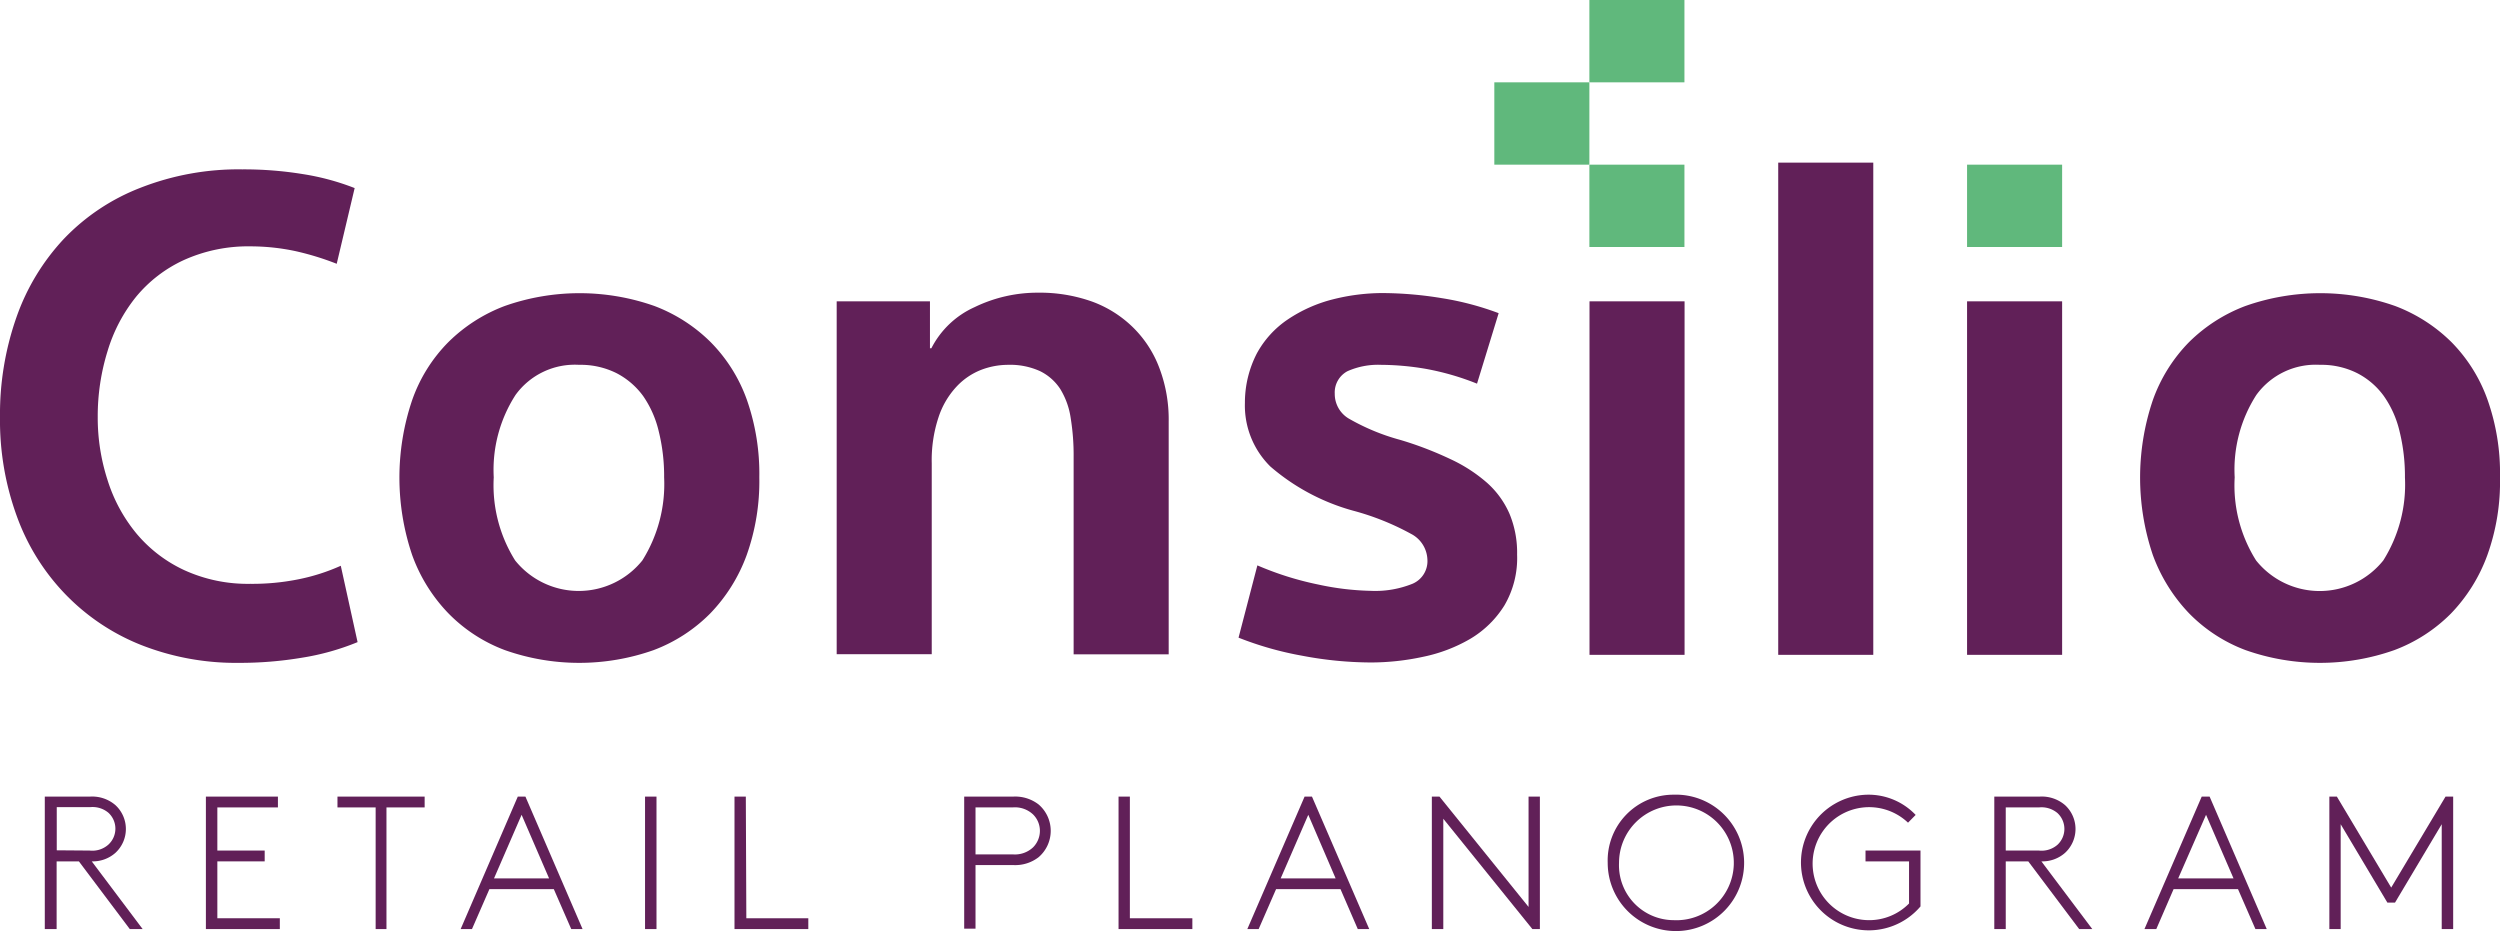 <svg id="Layer_1" data-name="Layer 1" xmlns="http://www.w3.org/2000/svg" viewBox="0 0 196.46 73.16"><defs><style>.cls-1{fill:#612058;}.cls-2{fill:#60b87c;}</style></defs><title>Consilio_Logo_AW_CMYK</title><path class="cls-1" d="M225.94,109.36a21.81,21.81,0,0,0-3.26-1,17,17,0,0,0-3.47-.37,12.28,12.28,0,0,0-5.29,1.08,10.6,10.6,0,0,0-3.76,2.9,12.54,12.54,0,0,0-2.23,4.26,17.27,17.27,0,0,0-.77,5.18,15.91,15.91,0,0,0,.77,4.94,12.38,12.38,0,0,0,2.26,4.19,10.85,10.85,0,0,0,3.76,2.89,12,12,0,0,0,5.21,1.08,18.27,18.27,0,0,0,3.84-.37,15.54,15.54,0,0,0,3.26-1.05l1.32,6a19.44,19.44,0,0,1-4.4,1.23,29.35,29.35,0,0,1-4.92.4,20.35,20.35,0,0,1-7.73-1.42,17,17,0,0,1-5.94-4,17.27,17.27,0,0,1-3.79-6.11,22,22,0,0,1-1.32-7.78,23,23,0,0,1,1.29-7.84,17.42,17.42,0,0,1,3.74-6.18,16.57,16.57,0,0,1,6-4,21.07,21.07,0,0,1,8-1.45,28.81,28.81,0,0,1,4.76.37,19.3,19.3,0,0,1,4.08,1.1Z" transform="translate(-199.48 -88.63)"/><path class="cls-1" d="M259.15,126.14a17.28,17.28,0,0,1-1,6.13,13,13,0,0,1-2.87,4.58,12.42,12.42,0,0,1-4.44,2.87,17.55,17.55,0,0,1-11.68,0,12.18,12.18,0,0,1-4.45-2.9,12.86,12.86,0,0,1-2.84-4.57,19,19,0,0,1,0-12.18,12.19,12.19,0,0,1,2.84-4.55,12.6,12.6,0,0,1,4.45-2.85,17.7,17.7,0,0,1,11.73,0,12.56,12.56,0,0,1,4.44,2.85,12.33,12.33,0,0,1,2.85,4.55A17.56,17.56,0,0,1,259.15,126.14Zm-7.48,0a14.63,14.63,0,0,0-.42-3.6,8.14,8.14,0,0,0-1.23-2.79,6,6,0,0,0-2.08-1.79,6.29,6.29,0,0,0-2.95-.66,5.75,5.75,0,0,0-5,2.37,10.87,10.87,0,0,0-1.71,6.47,11.13,11.13,0,0,0,1.68,6.53,6.41,6.41,0,0,0,10,0A11.29,11.29,0,0,0,251.67,126.14Z" transform="translate(-199.48 -88.63)"/><path class="cls-1" d="M272.56,112.31V116h.11a7.06,7.06,0,0,1,3.39-3.23,11.33,11.33,0,0,1,5-1.14,12.22,12.22,0,0,1,4.27.71,9,9,0,0,1,3.23,2.06,8.8,8.8,0,0,1,2.05,3.21,11.37,11.37,0,0,1,.71,4.13v18.31h-7.47V124.56a18.18,18.18,0,0,0-.23-3.07,6,6,0,0,0-.82-2.29,4,4,0,0,0-1.58-1.4,5.65,5.65,0,0,0-2.52-.5,5.92,5.92,0,0,0-2.13.4,5.27,5.27,0,0,0-1.92,1.31,6.49,6.49,0,0,0-1.42,2.42,10.7,10.7,0,0,0-.53,3.61v15h-7.47V112.31Z" transform="translate(-199.48 -88.63)"/><path class="cls-1" d="M315.55,118.78a20.66,20.66,0,0,0-4-1.16,21.37,21.37,0,0,0-3.55-.32,5.92,5.92,0,0,0-2.63.5,1.89,1.89,0,0,0-1,1.77,2.25,2.25,0,0,0,1.08,1.94,17,17,0,0,0,4.07,1.69,27.3,27.3,0,0,1,3.92,1.5,12.05,12.05,0,0,1,2.92,1.89A7,7,0,0,1,318.1,129a7.93,7.93,0,0,1,.6,3.21,7.35,7.35,0,0,1-1,4,7.9,7.9,0,0,1-2.66,2.61,12.19,12.19,0,0,1-3.71,1.42,19.49,19.49,0,0,1-4.13.45,29.35,29.35,0,0,1-5.39-.53,26.08,26.08,0,0,1-5-1.42l1.48-5.68a24.36,24.36,0,0,0,4.76,1.5,21.41,21.41,0,0,0,4.13.5,7.83,7.83,0,0,0,3.31-.56,1.93,1.93,0,0,0,1.16-1.92,2.37,2.37,0,0,0-1.29-2,20.41,20.41,0,0,0-4.55-1.82,16.74,16.74,0,0,1-6.5-3.47,6.73,6.73,0,0,1-2-5,8.43,8.43,0,0,1,.94-3.89,7.59,7.59,0,0,1,2.45-2.68,11.34,11.34,0,0,1,3.5-1.56,15.94,15.94,0,0,1,3.94-.5,29.3,29.3,0,0,1,4.64.4,22.83,22.83,0,0,1,4.47,1.18Z" transform="translate(-199.48 -88.63)"/><path class="cls-1" d="M331.86,112.31v27.78h-7.47V112.31Z" transform="translate(-199.48 -88.63)"/><path class="cls-1" d="M346.69,101.41v38.68h-7.47V101.41Z" transform="translate(-199.48 -88.63)"/><path class="cls-1" d="M361.53,112.31v27.78h-7.47V112.31Z" transform="translate(-199.48 -88.63)"/><path class="cls-1" d="M395.94,126.14a17.06,17.06,0,0,1-1,6.13,13,13,0,0,1-2.86,4.58,12.38,12.38,0,0,1-4.45,2.87,17.55,17.55,0,0,1-11.68,0,12.18,12.18,0,0,1-4.45-2.9,13.15,13.15,0,0,1-2.84-4.57,19,19,0,0,1,0-12.18,12.45,12.45,0,0,1,2.84-4.55,12.6,12.6,0,0,1,4.45-2.85,17.7,17.7,0,0,1,11.73,0,12.6,12.6,0,0,1,4.45,2.85,12.32,12.32,0,0,1,2.84,4.55A17.33,17.33,0,0,1,395.94,126.14Zm-7.47,0a14.63,14.63,0,0,0-.42-3.6,8,8,0,0,0-1.24-2.79,5.91,5.91,0,0,0-2.08-1.79,6.25,6.25,0,0,0-2.94-.66,5.76,5.76,0,0,0-5,2.37,10.87,10.87,0,0,0-1.7,6.47,11.06,11.06,0,0,0,1.68,6.53,6.4,6.4,0,0,0,10,0A11.21,11.21,0,0,0,388.47,126.14Z" transform="translate(-199.48 -88.63)"/><rect class="cls-2" x="124.9" y="12.94" width="7.47" height="6.47"/><rect class="cls-2" x="154.58" y="12.94" width="7.47" height="6.47"/><rect class="cls-2" x="117.43" y="6.47" width="7.47" height="6.47"/><rect class="cls-2" x="124.9" width="7.47" height="6.47"/><path class="cls-1" d="M209.68,161.64l-4-5.32h-1.75v5.32H203V151.23h3.55a2.8,2.8,0,0,1,2,.67,2.55,2.55,0,0,1,0,3.75,2.68,2.68,0,0,1-1.86.67l4,5.32Zm-3.15-6.17A1.89,1.89,0,0,0,208,155a1.7,1.7,0,0,0,0-2.5,1.93,1.93,0,0,0-1.44-.44h-2.62v3.39Z" transform="translate(-199.48 -88.63)"/><path class="cls-1" d="M216.56,152.08v3.39h3.72v.85h-3.72v4.47h4.91v.85h-5.81V151.23h5.66v.85Z" transform="translate(-199.48 -88.63)"/><path class="cls-1" d="M232.85,151.23v.85h-3v9.56H229v-9.56h-3v-.85Z" transform="translate(-199.48 -88.63)"/><path class="cls-1" d="M240.77,151.23l4.49,10.41h-.89L243,158.5h-5.06l-1.37,3.14h-.89l4.49-10.41Zm-2.47,6.43h4.33l-2.16-5Z" transform="translate(-199.48 -88.63)"/><path class="cls-1" d="M250.17,151.23h.9v10.41h-.9Z" transform="translate(-199.48 -88.63)"/><path class="cls-1" d="M258.13,160.79H263v.85h-5.8V151.23h.89Z" transform="translate(-199.48 -88.63)"/><path class="cls-1" d="M276.14,156.61v5h-.89V151.23h3.85a3,3,0,0,1,2,.62,2.73,2.73,0,0,1,0,4.14,3,3,0,0,1-2,.62Zm2.92-.84a2.08,2.08,0,0,0,1.6-.55,1.84,1.84,0,0,0,.54-1.3,1.81,1.81,0,0,0-.54-1.29,2.08,2.08,0,0,0-1.6-.55h-2.92v3.69Z" transform="translate(-199.48 -88.63)"/><path class="cls-1" d="M288.27,160.79h4.91v.85h-5.8V151.23h.89Z" transform="translate(-199.48 -88.63)"/><path class="cls-1" d="M302.58,151.23l4.5,10.41h-.9l-1.36-3.14h-5.06l-1.37,3.14h-.89L302,151.23Zm-2.46,6.43h4.32l-2.15-5Z" transform="translate(-199.48 -88.63)"/><path class="cls-1" d="M312,151.23h.6l7,8.67v-8.67h.89v10.41h-.59l-7-8.67v8.67H312Z" transform="translate(-199.48 -88.63)"/><path class="cls-1" d="M331,151.08a5.36,5.36,0,1,1-5.18,5.36A5.17,5.17,0,0,1,331,151.08Zm0,9.86a4.51,4.51,0,1,0-4.29-4.5A4.31,4.31,0,0,0,331,160.94Z" transform="translate(-199.48 -88.63)"/><path class="cls-1" d="M349.5,156.32h-3.42v-.85h4.32v4.39a5.33,5.33,0,1,1-4.15-8.78,5.12,5.12,0,0,1,3.77,1.59l-.6.61a4.44,4.44,0,1,0-3.09,7.66,4.39,4.39,0,0,0,3.17-1.31Z" transform="translate(-199.48 -88.63)"/><path class="cls-1" d="M362.87,161.64l-4-5.32H357.1v5.32h-.9V151.23h3.56a2.8,2.8,0,0,1,2,.67,2.55,2.55,0,0,1,0,3.75,2.68,2.68,0,0,1-1.86.67l4,5.32Zm-3.16-6.17a1.9,1.9,0,0,0,1.45-.45,1.7,1.7,0,0,0,0-2.5,1.94,1.94,0,0,0-1.45-.44H357.1v3.39Z" transform="translate(-199.48 -88.63)"/><path class="cls-1" d="M373.12,151.23l4.49,10.41h-.89l-1.37-3.14h-5.06l-1.36,3.14H368l4.5-10.41Zm-2.47,6.43H375l-2.16-5Z" transform="translate(-199.48 -88.63)"/><path class="cls-1" d="M387.69,159.56h-.6l-3.67-6.16v8.24h-.89V151.23h.59l4.27,7.15,4.27-7.15h.6v10.41h-.9V153.4Z" transform="translate(-199.48 -88.63)"/></svg>